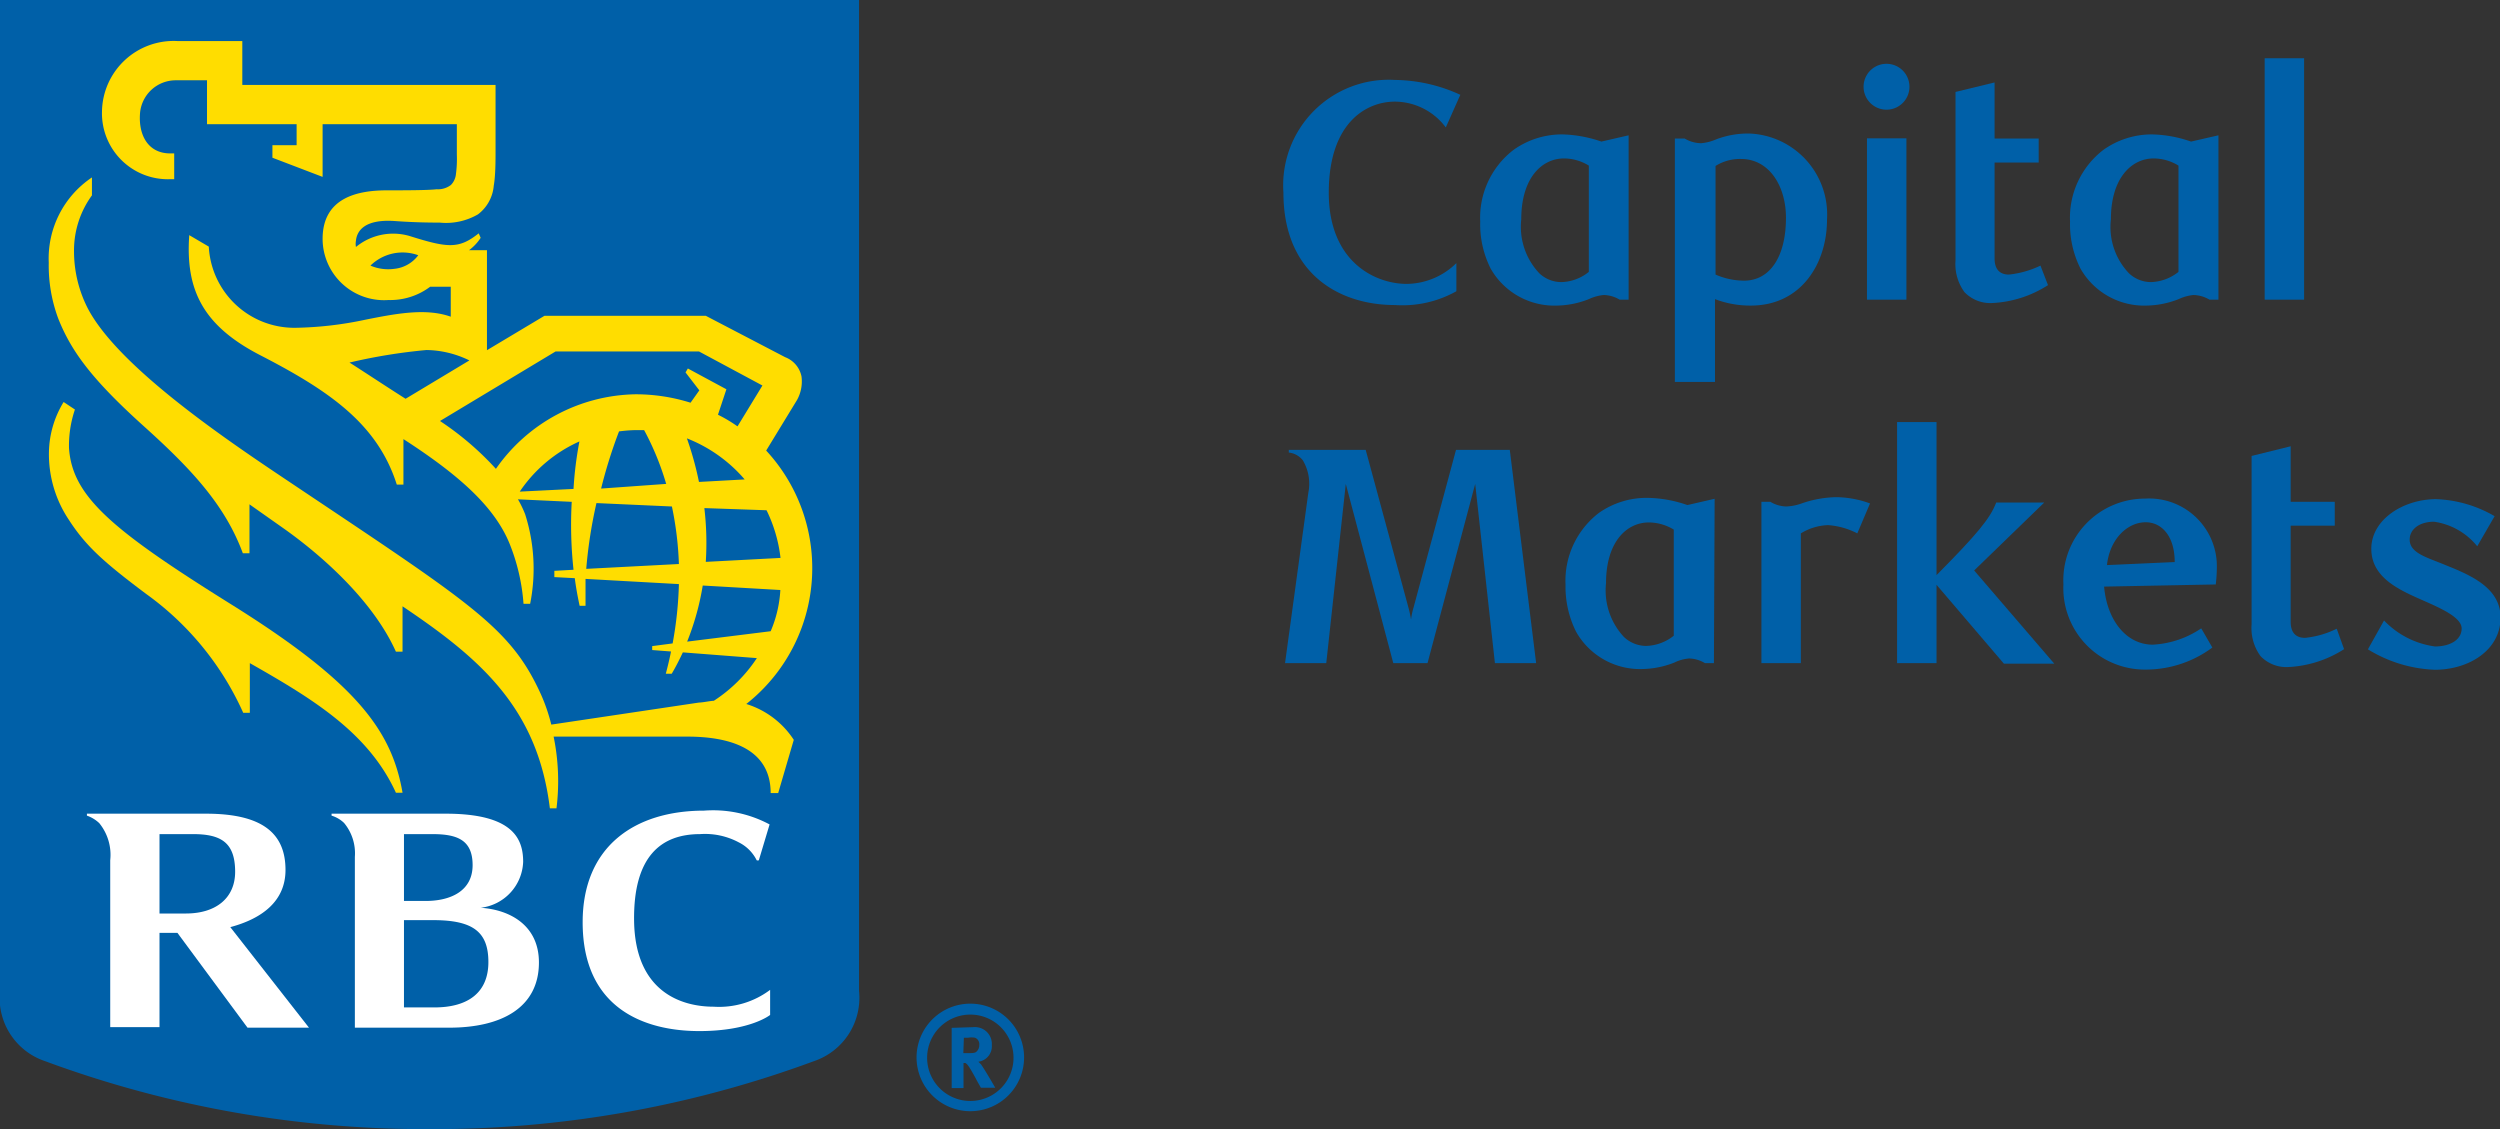 <?xml version="1.0" encoding="UTF-8"?>
<svg xmlns="http://www.w3.org/2000/svg" width="139.49" height="63" viewBox="0 0 139.49 63">
  <rect x="0" y="0" width="139.49" height="63" fill="#333333" stroke="none"/>
  <defs>
    <style>
      .cls-1 {
        fill: #0060a8;
      }

      .cls-2 {
        fill: #fd0;
      }

      .cls-3 {
        fill: #fff;
      }
    </style>
  </defs>
  <g id="Layer_2" data-name="Layer 2">
    <g id="Layer_1-2" data-name="Layer 1">
      <g>
        <g>
          <path class="cls-1" d="M47.93,55.28a3.73,3.73,0,0,1-2.52,3.93A61.2,61.2,0,0,1,24,63,61.19,61.19,0,0,1,2.52,59.21,3.72,3.72,0,0,1,0,55.28V0H47.93Z"></path>
          <g>
            <g>
              <path class="cls-2" d="M12.85,33.69c-6.63-4.14-8.82-6-9-8.69a6.3,6.3,0,0,1,.33-2.15l-.63-.42a5.54,5.54,0,0,0-.82,2.81A6.58,6.58,0,0,0,3.84,29c.93,1.44,1.91,2.34,4.33,4.15a16.42,16.42,0,0,1,5.4,6.62h.37V37c3.52,2,6.62,3.88,8.15,7.23h.37C21.86,40.76,19.89,38.08,12.85,33.69Z"></path>
              <path class="cls-2" d="M43.42,44.25H43c0-2.48-2.27-3.15-4.65-3.15H30.89a12.36,12.36,0,0,1,.16,4h-.37c-.68-5.57-3.83-8.32-8.22-11.27v2.53h-.37c-1.17-2.61-3.74-5.07-6.17-6.81h0l-2-1.41v2.73h-.37c-1-2.71-2.9-4.73-5.57-7.13-2.88-2.6-4-4.15-4.72-5.94a8.47,8.47,0,0,1-.54-3.14A5.44,5.44,0,0,1,5.13,9.9v1a5.22,5.22,0,0,0-1,3.12,7,7,0,0,0,.77,3.19c1.62,3.09,7.08,6.88,10.55,9.21,10.8,7.24,13,8.5,14.74,12.34a10,10,0,0,1,.57,1.67L39,39.2c.2,0,.61-.09.83-.1a8.24,8.24,0,0,0,2.4-2.38l-4.13-.32c-.22.47-.43.87-.62,1.19h-.33c.11-.42.21-.83.29-1.24l-1.05-.08v-.22l1.14-.15a21.08,21.08,0,0,0,.35-3.31l-5.21-.29c0,.53,0,1,0,1.5h-.33c-.11-.52-.2-1-.27-1.54l-1.14-.06v-.35L32,31.79A23.37,23.37,0,0,1,31.9,28l-3-.14a6.34,6.34,0,0,1,.4.83,10,10,0,0,1,.28,5h-.37a11.09,11.09,0,0,0-.8-3.41c-.84-2-2.74-3.74-5.9-5.78v2.54h-.37c-1.06-3.34-3.68-5.19-7.58-7.2-3.22-1.65-4.22-3.64-4-6.72l1.09.64a4.78,4.78,0,0,0,4.81,4.53,20,20,0,0,0,3.87-.44c1.79-.36,3.44-.67,4.82-.18V16H24a3.7,3.7,0,0,1-2.32.74A3.43,3.43,0,0,1,18,13.33c0-2.33,2-2.71,3.59-2.71.85,0,2.28,0,2.77-.06a1.19,1.19,0,0,0,.8-.24,1,1,0,0,0,.28-.61,6.41,6.41,0,0,0,.05-1.08V6.93H18V9.87L15.2,8.8V8.1h1.35V6.93h-5V4.48H9.81a2,2,0,0,0-2,1.88c-.08,1.19.46,2.2,1.69,2.2h.22V10H9.46A3.68,3.68,0,0,1,5.69,6.23a4,4,0,0,1,4.2-3.94h3.63V4.74H27.65V8.36c0,.61,0,1.43-.1,2a2.24,2.24,0,0,1-.88,1.6,3.55,3.55,0,0,1-2.14.46c-.34,0-1.34,0-2.54-.09-1.61-.1-2.07.52-2.13,1.1a1,1,0,0,0,0,.35,3.27,3.27,0,0,1,3-.61c2.13.67,2.74.73,3.85-.15l.11.25a2.66,2.66,0,0,1-.65.69h1v5.58l3.21-1.92h9l4.43,2.31A1.46,1.46,0,0,1,44.72,21a2.13,2.13,0,0,1-.25,1.32l-1.72,2.82a9.65,9.65,0,0,1-1.11,14.14,4.88,4.88,0,0,1,2.65,2Zm-20.06-30a2.56,2.56,0,0,0-2.69.57A2.51,2.51,0,0,0,22,15,1.9,1.9,0,0,0,23.36,14.21Zm-.73,8,3.56-2.14a5.61,5.61,0,0,0-2.39-.58,30.9,30.9,0,0,0-4.3.7C20,20.54,21.54,21.56,22.63,22.25Zm15.9.22.49-.69-.77-1,.13-.22,2.15,1.16-.47,1.42a8,8,0,0,1,1.09.65l1.39-2.28L39,19.61H31l-6.45,3.88a16.54,16.54,0,0,1,3.12,2.67A9.68,9.68,0,0,1,35.44,22,10.21,10.21,0,0,1,38.53,22.47Zm-.65,9a18.55,18.55,0,0,0-.39-3.21l-4.21-.19a26.11,26.11,0,0,0-.57,3.67Zm1.42-3.12a16.56,16.56,0,0,1,.08,3l4.17-.22a8.19,8.19,0,0,0-.78-2.66ZM37.17,27a15.4,15.4,0,0,0-1.23-3l-.53,0a8.5,8.5,0,0,0-.87.07,27,27,0,0,0-1,3.19Zm1.16-2.53A18.18,18.18,0,0,1,39,26.89l2.55-.14A8.19,8.19,0,0,0,38.33,24.46ZM43,35.22a6.75,6.75,0,0,0,.54-2.3l-4.33-.25a14.74,14.74,0,0,1-.87,3.13ZM32.33,24.63A7.9,7.9,0,0,0,29,27.43l3-.15A20.11,20.11,0,0,1,32.33,24.63Z"></path>
            </g>
            <g>
              <path class="cls-3" d="M26.82,50.65a2.68,2.68,0,0,0,2.37-2.56c0-1.28-.55-2.69-4.32-2.69H18.5v.11a1.71,1.71,0,0,1,.7.41,2.65,2.65,0,0,1,.6,1.89v9.53h5.27c2.9,0,5-1.11,5-3.64C30.07,51.64,28.47,50.76,26.82,50.65Zm-2.71-4.11c1.35,0,2.26.29,2.26,1.73s-1.22,2-2.62,2H22.54V46.54Zm.13,9.67h-1.7V51.34h1.63c2.23,0,3.08.66,3.08,2.34S26.14,56.21,24.24,56.21Z"></path>
              <path class="cls-3" d="M13.81,57.34h3.43l-4.39-5.61c1.76-.47,3.08-1.44,3.08-3.19,0-2-1.23-3.14-4.44-3.14H4.85v.11a1.89,1.89,0,0,1,.69.42A2.8,2.8,0,0,1,6.15,48v9.31H8.9V52.05h1ZM8.9,46.54h1.86c1.55,0,2.36.45,2.36,2.1,0,1.46-1.06,2.33-2.75,2.33H8.9Z"></path>
              <path class="cls-3" d="M41.22,47a2.22,2.22,0,0,1,1,1,.17.17,0,0,0,.12,0l.6-2a6.68,6.68,0,0,0-3.65-.77c-3.88,0-6.78,2-6.78,6.23,0,4.82,3.46,6.07,6.51,6.07,2.84,0,3.95-.9,3.95-.9v-1.4a4.74,4.74,0,0,1-3.15.94c-1.78,0-4.38-.81-4.44-4.78-.05-3.65,1.54-4.85,3.68-4.85A4,4,0,0,1,41.22,47Z"></path>
            </g>
          </g>
        </g>
        <path class="cls-1" d="M54.14,62a3,3,0,1,1,3-3A3,3,0,0,1,54.14,62Zm0-5.39a2.41,2.41,0,0,0,0,4.82,2.41,2.41,0,0,0,0-4.82Zm.2.7a.94.94,0,0,1,1,1,.87.87,0,0,1-.75.93l.14.14c.19.25.8,1.31.8,1.31h-.8c-.13-.23-.18-.31-.31-.56-.33-.6-.44-.76-.56-.82l-.1,0v1.4h-.66V57.35Zm-.59,1.45H54c.29,0,.42,0,.51-.11a.48.48,0,0,0,.13-.34.39.39,0,0,0-.24-.41,1.16,1.16,0,0,0-.38,0h-.24Z"></path>
        <g>
          <path class="cls-1" d="M80.67,7.11a3.57,3.57,0,0,0-2.84-1.44c-1.6,0-3.69,1.18-3.69,5.08s2.63,5.09,4.35,5.09a4,4,0,0,0,2.77-1.16v1.57a6.16,6.16,0,0,1-3.43.77c-3.1,0-6.22-1.74-6.22-6.27a5.89,5.89,0,0,1,6.22-6.29,8.93,8.93,0,0,1,3.65.83Z"></path>
          <path class="cls-1" d="M90.87,16.72h-.5a1.81,1.81,0,0,0-.89-.26,2.55,2.55,0,0,0-.83.23,5,5,0,0,1-1.78.36A4.09,4.09,0,0,1,83.18,15a5.5,5.5,0,0,1-.59-2.63,4.77,4.77,0,0,1,1.85-4,4.64,4.64,0,0,1,2.76-.87,7.16,7.16,0,0,1,2.15.4l1.52-.35Zm-3.6-7.88c-1.23,0-2.39,1.07-2.39,3.4a3.78,3.78,0,0,0,1,3,1.79,1.79,0,0,0,1.23.5,2.53,2.53,0,0,0,1.54-.57V9.24A2.66,2.66,0,0,0,87.27,8.84Z"></path>
          <path class="cls-1" d="M94,7.73a1.8,1.8,0,0,0,.92.26,2.74,2.74,0,0,0,.85-.22,5,5,0,0,1,1.82-.32,4.52,4.52,0,0,1,4.35,4.8c0,2.44-1.43,4.8-4.25,4.8a5.49,5.49,0,0,1-2-.36v4.62H93.45V7.73Zm1.72,7.59a4,4,0,0,0,1.59.34c1.44,0,2.34-1.33,2.34-3.51,0-1.75-.92-3.28-2.51-3.28a2.56,2.56,0,0,0-1.42.39Z"></path>
          <path class="cls-1" d="M105.26,6.12a1.28,1.28,0,0,1,0-2.56,1.28,1.28,0,1,1,0,2.56Zm-1.09,10.6v-9h2.2v9Z"></path>
          <path class="cls-1" d="M114.27,15.91a6.31,6.31,0,0,1-3.15,1,2,2,0,0,1-1.51-.61,2.65,2.65,0,0,1-.5-1.77V5.13l2.18-.53V7.73h2.46V9.07h-2.46v5.35c0,.67.35.9.8.9a5.34,5.34,0,0,0,1.76-.5Z"></path>
          <path class="cls-1" d="M123.78,16.72h-.5a1.84,1.84,0,0,0-.89-.26,2.55,2.55,0,0,0-.83.23,5.09,5.09,0,0,1-1.78.36A4.09,4.09,0,0,1,116.09,15a5.5,5.5,0,0,1-.59-2.63,4.77,4.77,0,0,1,1.85-4,4.64,4.64,0,0,1,2.76-.87,7,7,0,0,1,2.14.4l1.53-.35Zm-3.61-7.88c-1.22,0-2.39,1.07-2.39,3.4a3.74,3.74,0,0,0,1,3,1.79,1.79,0,0,0,1.23.5,2.58,2.58,0,0,0,1.54-.57V9.24A2.66,2.66,0,0,0,120.17,8.84Z"></path>
          <path class="cls-1" d="M128.56,16.72h-2.2V3.25h2.2Z"></path>
          <path class="cls-1" d="M85.71,37h-2.3l-1.1-10L79.65,37H77.74l-2.65-10L74,37h-2.3L73,27.49a2.55,2.55,0,0,0-.31-1.81,1.16,1.16,0,0,0-.78-.43V25.1h4.29l2.38,8.78a5.82,5.82,0,0,1,.15.69,4,4,0,0,1,.14-.67l2.37-8.8h3Z"></path>
          <path class="cls-1" d="M95.63,37h-.5a1.81,1.81,0,0,0-.88-.26,2.27,2.27,0,0,0-.83.23,5.1,5.1,0,0,1-1.79.36,4.1,4.1,0,0,1-3.69-2.08,5.62,5.62,0,0,1-.59-2.63,4.77,4.77,0,0,1,1.86-4A4.63,4.63,0,0,1,92,27.78a7.1,7.1,0,0,1,2.15.4l1.52-.35ZM92,29.15c-1.23,0-2.39,1.07-2.39,3.39a3.8,3.8,0,0,0,1,3,1.81,1.81,0,0,0,1.23.5,2.58,2.58,0,0,0,1.55-.57V29.55A2.69,2.69,0,0,0,92,29.15Z"></path>
          <path class="cls-1" d="M103.63,29.76A4.18,4.18,0,0,0,102,29.3a3.09,3.09,0,0,0-1.52.46V37h-2.2V28h.5a1.82,1.82,0,0,0,.87.26,2.9,2.9,0,0,0,.93-.19,6.22,6.22,0,0,1,1.86-.33,5.62,5.62,0,0,1,1.9.35Z"></path>
          <path class="cls-1" d="M110.15,31.83l4.47,5.2h-2.81l-3.76-4.4V37h-2.2V23.55h2.2v8.54c2.25-2.27,3-3.17,3.33-4.05h2.68Z"></path>
          <path class="cls-1" d="M119.72,37.36a4.55,4.55,0,0,1-4.59-4.76,4.56,4.56,0,0,1,4.56-4.78,3.78,3.78,0,0,1,4,3.91,8.42,8.42,0,0,1-.06.88l-6.23.12c.17,1.91,1.26,3.24,2.72,3.24a5.31,5.31,0,0,0,2.7-.91l.62,1.07A6.23,6.23,0,0,1,119.72,37.36Zm1.62-6c0-1.45-.73-2.22-1.62-2.22-1,0-2,.91-2.16,2.39Z"></path>
          <path class="cls-1" d="M130.79,36.22a6.31,6.31,0,0,1-3.15,1,2,2,0,0,1-1.51-.61,2.65,2.65,0,0,1-.5-1.77V25.44l2.18-.54V28h2.46v1.33h-2.46v5.36c0,.67.35.9.8.9a5.17,5.17,0,0,0,1.77-.51Z"></path>
          <path class="cls-1" d="M138.22,30.48a3.78,3.78,0,0,0-2.41-1.37c-.79,0-1.36.4-1.36,1,0,.76,1,1,2,1.42,1.4.56,3.07,1.27,3.07,2.93,0,1.84-1.8,2.91-3.66,2.91a7.64,7.64,0,0,1-3.74-1.14l.9-1.61a4.82,4.82,0,0,0,2.84,1.45c.89,0,1.49-.4,1.49-1s-1.07-1.09-2.09-1.54c-1.34-.59-2.95-1.27-2.95-2.91s1.8-2.77,3.62-2.77a7,7,0,0,1,3.26.95Z"></path>
        </g>
      </g>
    </g>
  </g>
</svg>
